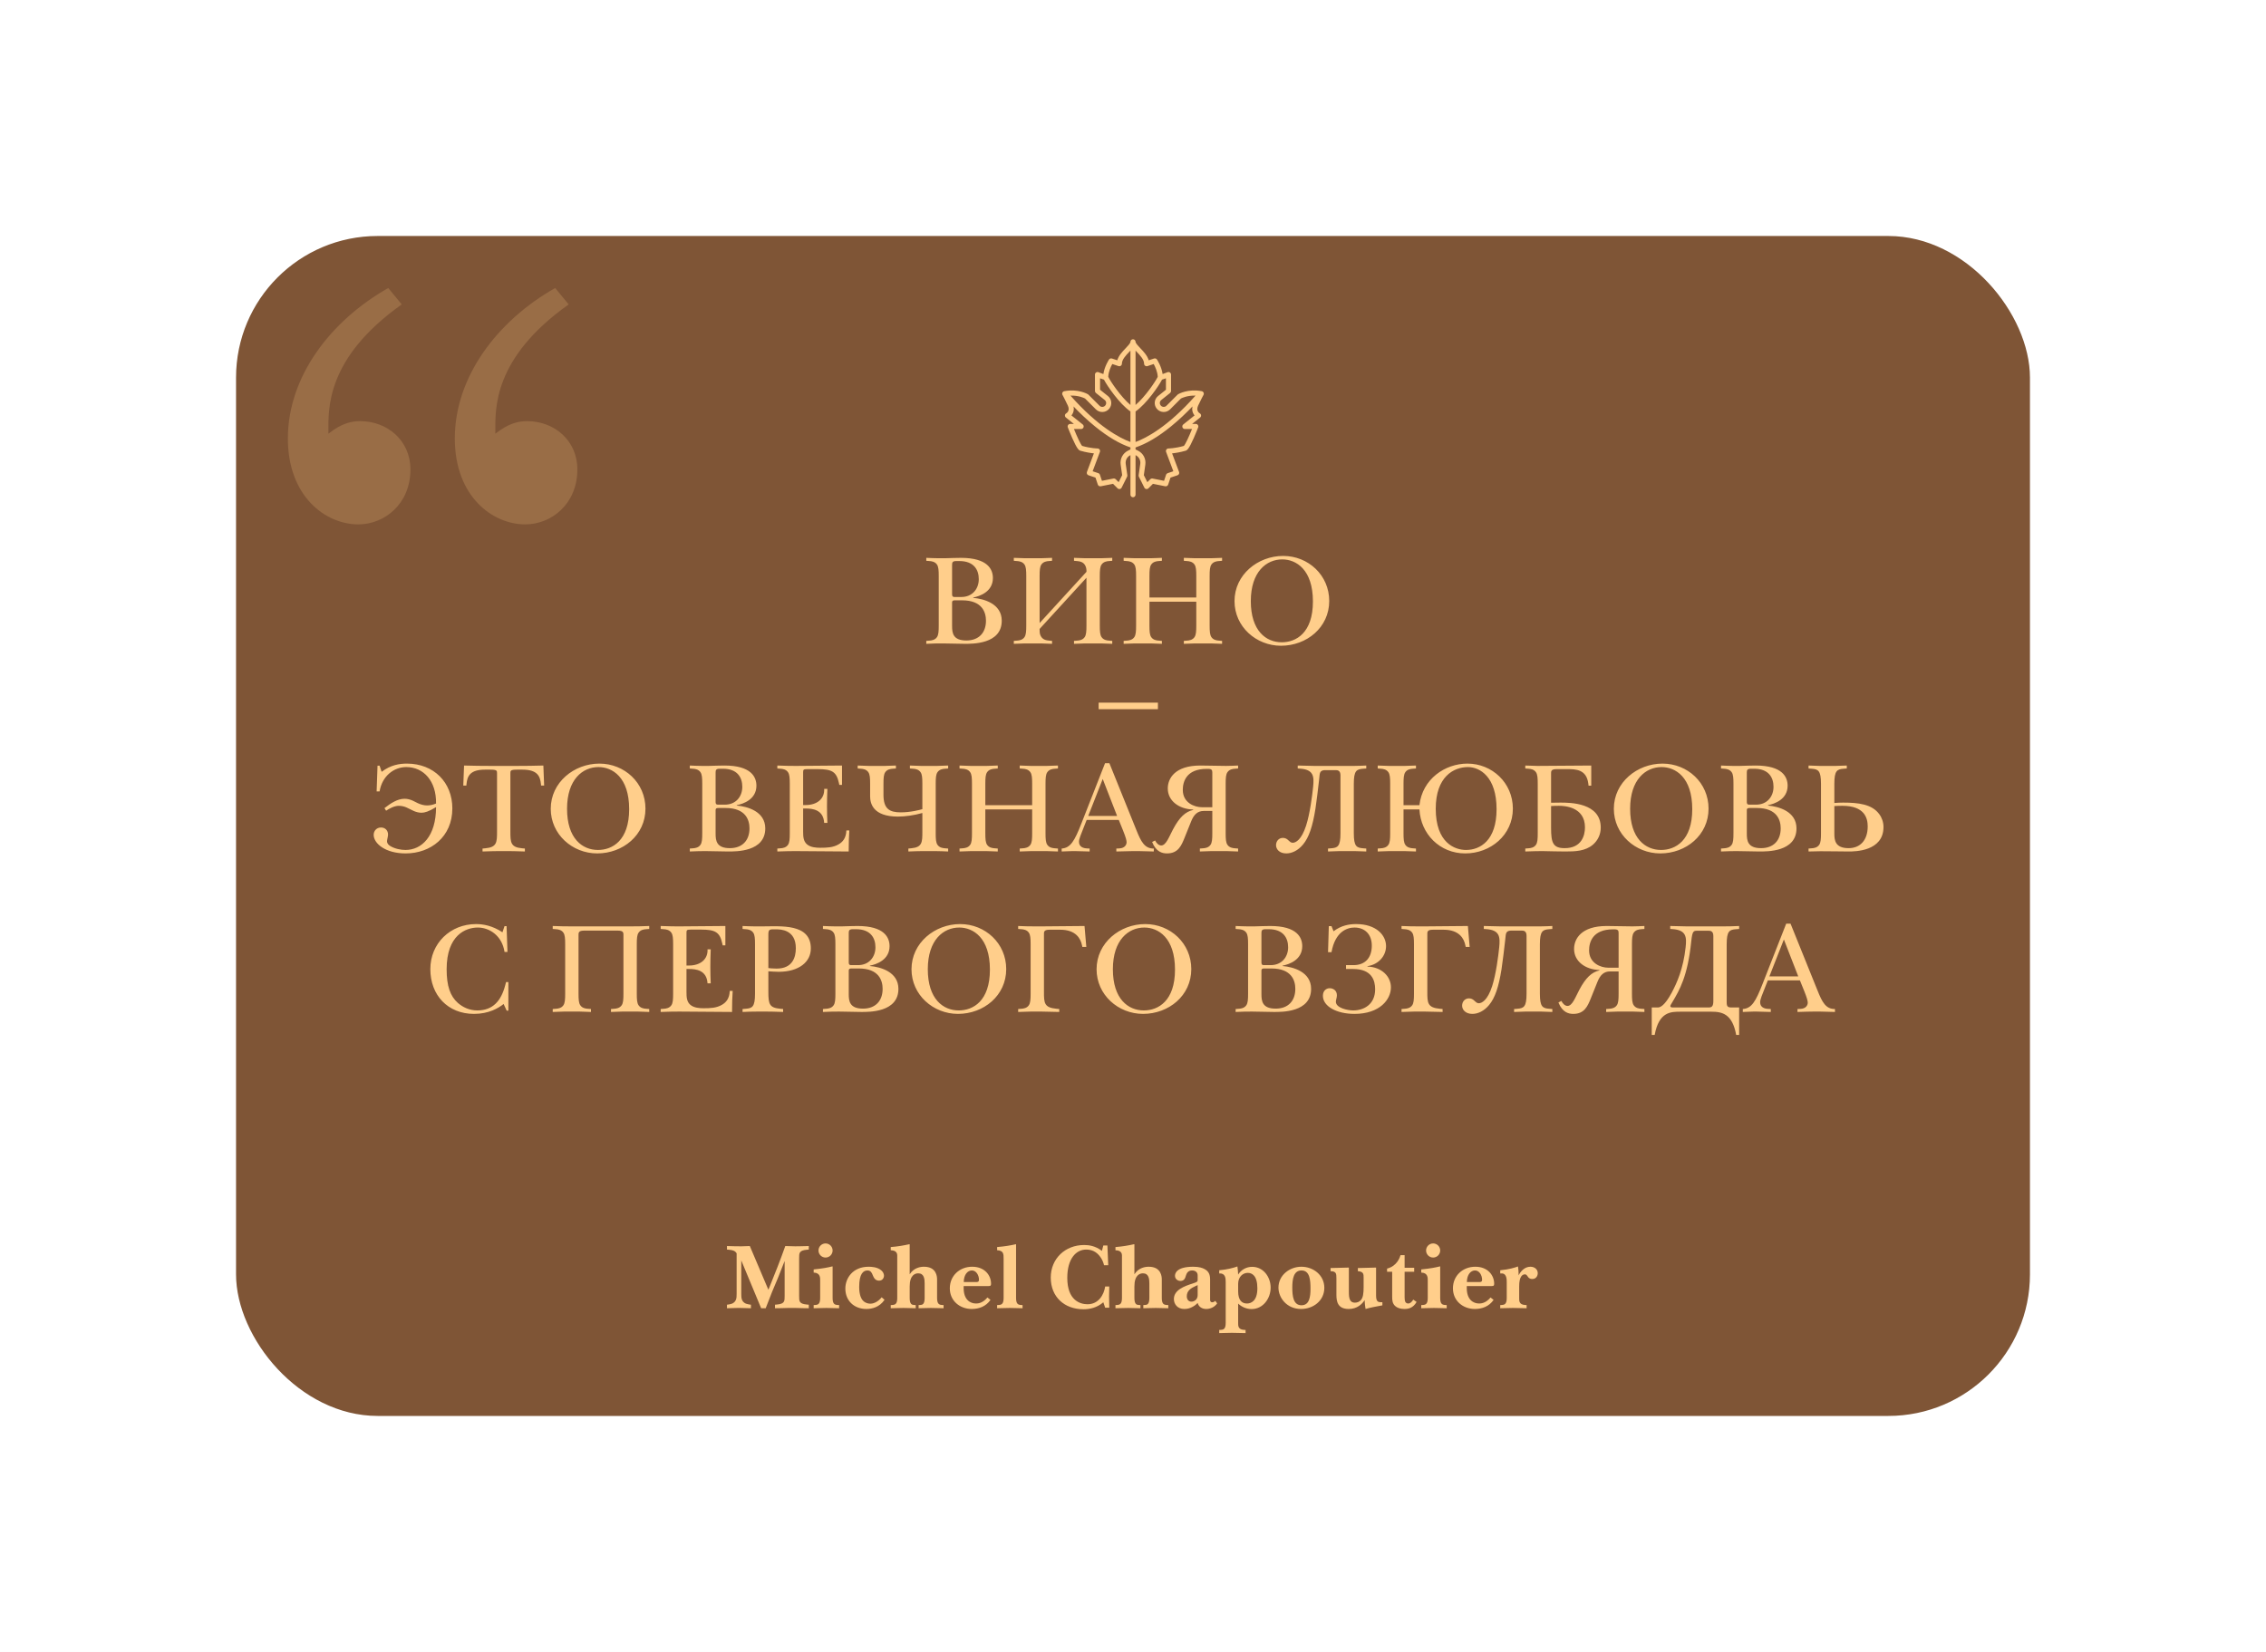 <svg width="480" height="350" viewBox="0 0 480 350" fill="none" xmlns="http://www.w3.org/2000/svg">
<rect x="0" y="0" width="480" height="350" fill="#333333" stroke="none"/>
<g clip-path="url(#clip0_56_8021)">
<rect width="480" height="350" fill="white"/>
<rect y="-57" width="480" height="500" fill="white"/>
<rect x="50" y="50" width="380" height="250" rx="30" fill="#7F5536"/>
<path d="M196.213 118.82V118.195C196.975 118.222 197.926 118.276 198.769 118.276C199.231 118.276 199.72 118.276 200.182 118.276C201.297 118.249 202.439 118.195 203.553 118.195C209.262 118.195 210.323 120.668 210.323 122.463C210.323 125.372 207.55 126.323 206.163 126.595V126.676C208.392 126.867 212.198 127.9 212.198 131.515C212.198 136.518 205.946 136.409 204.315 136.409C202.765 136.409 201.243 136.327 199.693 136.327C198.85 136.327 197.627 136.327 196.213 136.409V135.784L196.893 135.729C197.355 135.702 198.062 135.593 198.47 134.995C198.796 134.533 198.85 133.772 198.85 132.549V122.055C198.85 120.832 198.796 120.07 198.47 119.608C198.062 119.01 197.355 118.901 196.893 118.874L196.213 118.82ZM201.678 119.717V125.861C201.678 126.187 201.705 126.486 202.194 126.486H203.635C206 126.486 207.332 124.746 207.332 122.707C207.332 120.75 206.326 118.874 203.227 118.874H202.548C201.732 118.874 201.678 119.2 201.678 119.717ZM201.678 127.655V132.63C201.678 134.125 201.868 135.702 204.695 135.702C207.332 135.702 208.855 134.071 208.855 131.515C208.855 129.803 208.121 127.193 203.798 127.193H202.276C201.977 127.193 201.678 127.22 201.678 127.655ZM230.141 122.408L220.218 133.255V133.418C220.218 133.745 220.218 134.234 220.408 134.642C220.816 135.566 221.659 135.675 222.23 135.729L222.855 135.784V136.409C220.762 136.3 220.028 136.327 218.804 136.327C217.581 136.327 216.847 136.3 214.754 136.409V135.784L215.433 135.729C215.895 135.702 216.602 135.593 217.01 134.995C217.336 134.533 217.391 133.772 217.391 132.549V122.055C217.391 120.832 217.336 120.07 217.01 119.608C216.602 119.01 215.895 118.901 215.433 118.874L214.754 118.82V118.195C216.847 118.303 217.581 118.276 218.804 118.276C220.028 118.276 220.762 118.303 222.855 118.195V118.82L222.175 118.874C221.713 118.901 221.006 119.01 220.599 119.608C220.272 120.07 220.218 120.832 220.218 122.055V132.005L230.141 121.158C230.168 120.804 230.113 120.315 229.95 119.962C229.57 119.037 228.7 118.929 228.129 118.874L227.504 118.82V118.195C229.597 118.303 230.331 118.276 231.554 118.276C232.778 118.276 233.512 118.303 235.605 118.195V118.82L234.925 118.874C234.463 118.901 233.756 119.01 233.349 119.608C233.022 120.07 232.968 120.832 232.968 122.055V132.549C232.968 133.772 233.022 134.533 233.349 134.995C233.756 135.593 234.463 135.702 234.925 135.729L235.605 135.784V136.409C233.512 136.3 232.778 136.327 231.554 136.327C230.331 136.327 229.597 136.3 227.504 136.409V135.784L228.183 135.729C228.645 135.702 229.352 135.593 229.76 134.995C230.086 134.533 230.141 133.772 230.141 132.549V122.408ZM238.02 118.82V118.195C240.113 118.303 240.847 118.276 242.07 118.276C243.294 118.276 244.028 118.303 246.121 118.195V118.82L245.441 118.874C244.979 118.901 244.272 119.01 243.864 119.608C243.538 120.07 243.484 120.832 243.484 122.055V126.595H253.407V122.055C253.407 120.832 253.352 120.07 253.026 119.608C252.618 119.01 251.911 118.901 251.449 118.874L250.77 118.82V118.195C252.863 118.303 253.597 118.276 254.82 118.276C256.044 118.276 256.778 118.303 258.871 118.195V118.82L258.191 118.874C257.729 118.901 257.022 119.01 256.615 119.608C256.288 120.07 256.234 120.832 256.234 122.055V132.549C256.234 133.772 256.288 134.533 256.615 134.995C257.022 135.593 257.729 135.702 258.191 135.729L258.871 135.784V136.409C256.778 136.3 256.044 136.327 254.82 136.327C253.597 136.327 252.863 136.3 250.77 136.409V135.784L251.449 135.729C251.911 135.702 252.618 135.593 253.026 134.995C253.352 134.533 253.407 133.772 253.407 132.549V127.492H243.484V132.549C243.484 133.772 243.538 134.533 243.864 134.995C244.272 135.593 244.979 135.702 245.441 135.729L246.121 135.784V136.409C244.028 136.3 243.294 136.327 242.07 136.327C240.847 136.327 240.113 136.3 238.02 136.409V135.784L238.699 135.729C239.161 135.702 239.868 135.593 240.276 134.995C240.602 134.533 240.657 133.772 240.657 132.549V122.055C240.657 120.832 240.602 120.07 240.276 119.608C239.868 119.01 239.161 118.901 238.699 118.874L238.02 118.82ZM281.566 127.329C281.566 132.956 276.781 136.817 271.344 136.817C266.097 136.817 261.503 132.793 261.503 127.356C261.503 121.756 266.451 117.787 271.806 117.787C277.135 117.787 281.566 121.865 281.566 127.329ZM278.113 127.438C278.113 120.668 274.552 118.521 271.616 118.521C268.272 118.521 264.956 121.131 264.956 127.356C264.956 133.663 268.191 136.083 271.507 136.083C274.552 136.083 278.113 134.098 278.113 127.438ZM80.405 167.686H79.78L79.97 162.222H80.405L80.84 163.527C82.77 162.059 84.646 161.787 86.195 161.787C91.904 161.787 95.819 165.783 95.819 171.275C95.819 177.31 91.225 180.817 85.924 180.817C81.656 180.817 79.154 178.723 79.154 176.875C79.154 176.005 79.807 175.325 80.704 175.325C81.574 175.325 82.199 175.923 82.199 176.82C82.199 177.119 82.118 177.391 82.063 177.69C82.036 177.853 81.982 178.044 81.982 178.207C81.982 178.723 82.281 179.022 82.743 179.294C83.667 179.838 84.918 180.083 85.897 180.083C89.322 180.083 92.367 177.201 92.367 171.003C90.844 171.954 89.92 172.199 89.295 172.199C88.751 172.199 88.207 172.063 87.691 171.845C87.12 171.601 86.63 171.302 86.06 171.057C85.543 170.84 84.999 170.731 84.456 170.731C83.558 170.731 82.471 171.302 81.791 171.764L81.438 171.22C82.77 170.187 84.184 169.236 85.706 169.236C86.304 169.236 86.902 169.399 87.446 169.643C87.799 169.807 88.126 169.997 88.479 170.16C89.132 170.459 89.784 170.649 90.464 170.649C91.116 170.649 91.741 170.513 92.367 170.241C92.448 165.484 89.73 162.521 86.06 162.521C83.45 162.521 80.949 164.397 80.405 167.686ZM98.136 166.435L98.3 162.195C100.311 162.249 102.078 162.276 103.981 162.276H109.419C111.322 162.276 113.089 162.249 115.1 162.195L115.263 166.435H114.611L114.584 166.136C114.421 164.451 113.85 163.064 110.642 163.064H109.527C108.114 163.064 108.114 163.309 108.114 163.826V176.141C108.114 178.452 108.141 179.512 110.588 179.729L111.186 179.784V180.409C109.092 180.327 108.222 180.327 107.651 180.327H105.748C105.178 180.327 104.308 180.327 102.214 180.409V179.784L102.812 179.729C105.259 179.512 105.286 178.452 105.286 176.141V163.826C105.286 163.309 105.286 163.064 103.873 163.064H102.758C99.55 163.064 98.979 164.451 98.816 166.136L98.789 166.435H98.136ZM136.726 171.329C136.726 176.956 131.941 180.817 126.504 180.817C121.257 180.817 116.663 176.793 116.663 171.356C116.663 165.756 121.611 161.787 126.966 161.787C132.295 161.787 136.726 165.865 136.726 171.329ZM133.273 171.438C133.273 164.668 129.712 162.521 126.776 162.521C123.432 162.521 120.116 165.131 120.116 171.356C120.116 177.663 123.351 180.083 126.667 180.083C129.712 180.083 133.273 178.098 133.273 171.438ZM146.119 162.82V162.195C146.88 162.222 147.832 162.276 148.675 162.276C149.137 162.276 149.626 162.276 150.088 162.276C151.203 162.249 152.345 162.195 153.459 162.195C159.168 162.195 160.229 164.668 160.229 166.463C160.229 169.372 157.456 170.323 156.069 170.595V170.676C158.298 170.867 162.104 171.9 162.104 175.515C162.104 180.518 155.852 180.409 154.221 180.409C152.671 180.409 151.149 180.327 149.599 180.327C148.756 180.327 147.533 180.327 146.119 180.409V179.784L146.799 179.729C147.261 179.702 147.968 179.593 148.376 178.995C148.702 178.533 148.756 177.772 148.756 176.549V166.055C148.756 164.832 148.702 164.07 148.376 163.608C147.968 163.01 147.261 162.901 146.799 162.874L146.119 162.82ZM151.584 163.717V169.861C151.584 170.187 151.611 170.486 152.1 170.486H153.541C155.906 170.486 157.238 168.746 157.238 166.707C157.238 164.75 156.232 162.874 153.133 162.874H152.453C151.638 162.874 151.584 163.2 151.584 163.717ZM151.584 171.655V176.63C151.584 178.125 151.774 179.702 154.601 179.702C157.238 179.702 158.76 178.071 158.76 175.515C158.76 173.803 158.026 171.193 153.704 171.193H152.182C151.883 171.193 151.584 171.22 151.584 171.655ZM174.582 167.142H175.262C175.153 169.698 175.153 172.117 175.262 174.346H174.582C174.419 171.519 172.081 171.302 170.668 171.302H170.124V176.195C170.124 177.255 170.178 178.261 170.967 178.914C171.728 179.539 172.87 179.62 173.74 179.62C175.208 179.62 176.458 179.566 177.6 178.914C178.47 178.424 179.231 177.609 179.285 175.95H179.911C179.802 177.473 179.802 178.37 179.775 180.409L168.71 180.327C167.677 180.327 166.617 180.327 164.66 180.409V179.784L165.339 179.729C165.801 179.702 166.508 179.593 166.916 178.995C167.242 178.533 167.297 177.772 167.297 176.549V166.055C167.297 164.832 167.242 164.07 166.916 163.608C166.508 163.01 165.801 162.901 165.339 162.874L164.66 162.82V162.195C166.59 162.276 167.704 162.276 168.71 162.276L178.361 162.195V166.3H177.79L177.709 165.919C177.192 163.499 176.241 162.956 173.196 162.956H171.048C170.151 162.956 170.124 163.092 170.124 163.663V170.568H170.668C173.114 170.568 174.691 169.208 174.582 167.142ZM200.845 162.195V162.82L200.165 162.874C199.703 162.901 198.996 163.01 198.588 163.608C198.262 164.07 198.208 164.832 198.208 166.055V176.549C198.208 177.772 198.262 178.533 198.588 178.995C198.996 179.593 199.703 179.702 200.165 179.729L200.845 179.784V180.409C200.301 180.382 198.915 180.327 198.289 180.327H195.19C194.538 180.327 193.912 180.354 192.417 180.409V179.784L193.015 179.729C195.38 179.512 195.38 178.452 195.38 176.141V172.253C193.668 172.743 191.71 173.014 190.215 173.014C184.832 173.014 184.316 170.133 184.316 168.719V166.055C184.316 164.832 184.262 164.07 183.935 163.608C183.528 163.01 182.821 162.901 182.359 162.874L181.679 162.82V162.195C183.772 162.303 184.506 162.276 185.73 162.276C186.953 162.276 187.687 162.303 189.78 162.195V162.82L189.101 162.874C188.638 162.901 187.932 163.01 187.524 163.608C187.198 164.07 187.143 164.832 187.143 166.055V168.393C187.143 171.41 188.448 172.117 190.813 172.117C192.934 172.117 194.918 171.574 195.38 171.438V166.055C195.38 164.832 195.326 164.07 195 163.608C194.592 163.01 193.885 162.901 193.423 162.874L192.743 162.82V162.195C194.837 162.303 195.571 162.276 196.794 162.276C198.017 162.276 198.751 162.303 200.845 162.195ZM203.253 162.82V162.195C205.347 162.303 206.081 162.276 207.304 162.276C208.527 162.276 209.261 162.303 211.355 162.195V162.82L210.675 162.874C210.213 162.901 209.506 163.01 209.098 163.608C208.772 164.07 208.718 164.832 208.718 166.055V170.595H218.64V166.055C218.64 164.832 218.586 164.07 218.26 163.608C217.852 163.01 217.145 162.901 216.683 162.874L216.003 162.82V162.195C218.097 162.303 218.831 162.276 220.054 162.276C221.277 162.276 222.011 162.303 224.105 162.195V162.82L223.425 162.874C222.963 162.901 222.256 163.01 221.848 163.608C221.522 164.07 221.468 164.832 221.468 166.055V176.549C221.468 177.772 221.522 178.533 221.848 178.995C222.256 179.593 222.963 179.702 223.425 179.729L224.105 179.784V180.409C222.011 180.3 221.277 180.327 220.054 180.327C218.831 180.327 218.097 180.3 216.003 180.409V179.784L216.683 179.729C217.145 179.702 217.852 179.593 218.26 178.995C218.586 178.533 218.64 177.772 218.64 176.549V171.492H208.718V176.549C208.718 177.772 208.772 178.533 209.098 178.995C209.506 179.593 210.213 179.702 210.675 179.729L211.355 179.784V180.409C209.261 180.3 208.527 180.327 207.304 180.327C206.081 180.327 205.347 180.3 203.253 180.409V179.784L203.933 179.729C204.395 179.702 205.102 179.593 205.51 178.995C205.836 178.533 205.89 177.772 205.89 176.549V166.055C205.89 164.832 205.836 164.07 205.51 163.608C205.102 163.01 204.395 162.901 203.933 162.874L203.253 162.82ZM230.189 173.721L229.809 174.673C228.939 176.875 228.558 177.745 228.558 178.343C228.558 179.457 229.51 179.729 230.271 179.756L230.815 179.784V180.409C229.211 180.354 228.422 180.327 227.824 180.327H227.117C226.574 180.327 225.976 180.382 224.888 180.409V179.784C226.764 179.648 227.607 178.207 229.075 174.455L234.077 161.705H235.001L240.737 175.923C241.689 178.288 242.45 179.811 244.407 179.784V180.409C242.749 180.382 242.069 180.327 241.308 180.327H239.84C239.052 180.327 238.236 180.354 236.469 180.409V179.784L237.095 179.756C238.345 179.702 238.644 178.886 238.644 178.452C238.644 178.098 238.508 177.5 237.91 176.005L236.986 173.721H230.189ZM230.516 172.878H236.632L233.588 165.049L230.516 172.878ZM256.801 171.818H255.006C253.674 171.818 252.886 172.579 252.288 174.102L250.901 177.554C250.249 179.158 249.569 180.817 247.204 180.817C246.225 180.817 244.893 180.518 244.051 178.397L244.676 178.071C245.002 178.723 245.491 179.131 245.981 179.131C247.014 179.131 247.666 177.228 248.482 175.706C249.841 173.15 251.092 171.981 252.75 171.601V171.519C249.732 171.438 247.367 169.671 247.367 167.061C247.367 164.913 248.89 162.195 254.272 162.195C256.583 162.195 257.48 162.276 259.71 162.276C260.525 162.276 261.531 162.222 262.265 162.195V162.82L261.585 162.874C261.123 162.901 260.416 163.01 260.009 163.608C259.682 164.07 259.628 164.832 259.628 166.055V176.549C259.628 177.772 259.682 178.533 260.009 178.995C260.416 179.593 261.123 179.702 261.585 179.729L262.265 179.784V180.409C260.172 180.3 259.438 180.327 258.214 180.327C256.991 180.327 256.257 180.3 254.164 180.409V179.784L254.843 179.729C255.305 179.702 256.012 179.593 256.42 178.995C256.746 178.533 256.801 177.772 256.801 176.549V171.818ZM256.801 171.03V163.69C256.801 163.2 256.692 162.901 255.931 162.901H255.632C251.255 162.901 250.548 165.674 250.548 167.36C250.548 170.106 253.049 171.03 254.599 171.03H256.801ZM274.894 162.82V162.195C277.612 162.276 278.075 162.276 278.401 162.276H286.856C287.481 162.276 288.867 162.222 289.411 162.195V162.82L288.731 162.874C287.372 162.983 286.774 163.255 286.774 166.055V176.549C286.774 179.349 287.372 179.62 288.731 179.729L289.411 179.784V180.409C287.318 180.3 286.584 180.327 285.36 180.327C284.137 180.327 283.403 180.3 281.31 180.409V179.784L281.989 179.729C283.349 179.62 283.947 179.349 283.947 176.549V164.261C283.947 163.173 283.24 163.173 282.941 163.173H280.793C280.413 163.173 279.978 163.173 279.706 163.581C279.543 163.826 279.515 164.233 279.407 165.321C279.216 167.088 278.89 169.725 278.646 171.356C278.047 175.135 277.259 177.446 276.009 178.941C274.948 180.219 273.643 180.817 272.474 180.817C271.006 180.817 270.3 179.92 270.3 179.077C270.3 178.207 270.898 177.527 271.74 177.527C272.637 177.527 272.964 178.18 273.372 178.424C273.507 178.506 273.671 178.56 273.834 178.56C274.459 178.56 275.682 177.962 276.661 174.945C277.477 172.416 277.966 168.583 278.156 166.707C278.374 164.505 278.292 163.037 275.329 162.847L274.894 162.82ZM297.304 170.595H300.675C301.301 165.049 306.085 161.787 310.843 161.787C316.062 161.787 320.466 165.865 320.466 171.329C320.466 176.956 315.709 180.817 310.381 180.817C304.971 180.817 300.947 176.684 300.675 171.492H297.304V176.549C297.304 177.772 297.359 178.533 297.685 178.995C298.093 179.593 298.8 179.702 299.262 179.729L299.941 179.784V180.409C297.848 180.3 297.114 180.327 295.891 180.327C294.667 180.327 293.933 180.3 291.84 180.409V179.784L292.52 179.729C292.982 179.702 293.689 179.593 294.096 178.995C294.423 178.533 294.477 177.772 294.477 176.549V166.055C294.477 164.832 294.423 164.07 294.096 163.608C293.689 163.01 292.982 162.901 292.52 162.874L291.84 162.82V162.195C293.933 162.303 294.667 162.276 295.891 162.276C297.114 162.276 297.848 162.303 299.941 162.195V162.82L299.262 162.874C298.8 162.901 298.093 163.01 297.685 163.608C297.359 164.07 297.304 164.832 297.304 166.055V170.595ZM317.014 171.438C317.014 164.587 313.48 162.521 310.951 162.521C307.934 162.521 304.128 164.56 304.128 171.356C304.128 178.56 308.151 180.083 310.544 180.083C313.534 180.083 317.014 178.098 317.014 171.438ZM337.07 162.195V166.463H336.5L336.445 166.028C336.065 162.983 333.781 162.956 331.905 162.956H329.757C328.48 162.956 328.561 163.445 328.561 164.043V170.078C329.214 170.051 329.893 170.051 330.546 170.051C332.558 170.051 339.082 170.051 339.082 175.352C339.082 176.793 338.457 178.071 337.451 178.941C335.82 180.354 333.618 180.409 331.606 180.409C330.002 180.409 328.425 180.354 326.849 180.327C326.006 180.327 324.918 180.327 323.097 180.409V179.784L323.777 179.729C324.239 179.702 324.946 179.593 325.353 178.995C325.68 178.533 325.734 177.772 325.734 176.549V166.055C325.734 164.832 325.68 164.07 325.353 163.608C324.946 163.01 324.239 162.901 323.777 162.874L323.097 162.82V162.195C323.586 162.222 325.054 162.276 325.652 162.276L337.07 162.195ZM328.561 170.785V175.407C328.561 178.587 328.969 179.702 331.443 179.702C335.031 179.702 335.738 177.011 335.738 175.298C335.738 170.921 331.334 170.731 330.274 170.731C329.703 170.731 329.132 170.731 328.561 170.785ZM361.918 171.329C361.918 176.956 357.133 180.817 351.696 180.817C346.449 180.817 341.855 176.793 341.855 171.356C341.855 165.756 346.803 161.787 352.158 161.787C357.487 161.787 361.918 165.865 361.918 171.329ZM358.465 171.438C358.465 164.668 354.904 162.521 351.968 162.521C348.624 162.521 345.307 165.131 345.307 171.356C345.307 177.663 348.542 180.083 351.859 180.083C354.904 180.083 358.465 178.098 358.465 171.438ZM364.558 162.82V162.195C365.319 162.222 366.271 162.276 367.114 162.276C367.576 162.276 368.065 162.276 368.527 162.276C369.642 162.249 370.784 162.195 371.898 162.195C377.607 162.195 378.667 164.668 378.667 166.463C378.667 169.372 375.895 170.323 374.508 170.595V170.676C376.737 170.867 380.543 171.9 380.543 175.515C380.543 180.518 374.291 180.409 372.659 180.409C371.11 180.409 369.587 180.327 368.038 180.327C367.195 180.327 365.972 180.327 364.558 180.409V179.784L365.238 179.729C365.7 179.702 366.407 179.593 366.815 178.995C367.141 178.533 367.195 177.772 367.195 176.549V166.055C367.195 164.832 367.141 164.07 366.815 163.608C366.407 163.01 365.7 162.901 365.238 162.874L364.558 162.82ZM370.022 163.717V169.861C370.022 170.187 370.05 170.486 370.539 170.486H371.98C374.345 170.486 375.677 168.746 375.677 166.707C375.677 164.75 374.671 162.874 371.572 162.874H370.892C370.077 162.874 370.022 163.2 370.022 163.717ZM370.022 171.655V176.63C370.022 178.125 370.213 179.702 373.04 179.702C375.677 179.702 377.199 178.071 377.199 175.515C377.199 173.803 376.465 171.193 372.143 171.193H370.621C370.322 171.193 370.022 171.22 370.022 171.655ZM383.098 162.82V162.195C385.192 162.303 385.926 162.276 387.149 162.276C388.372 162.276 389.106 162.303 391.2 162.195V162.82L390.52 162.874C389.161 162.983 388.563 163.255 388.563 166.055V170.133C389.188 170.078 389.786 170.051 390.411 170.051C393.646 170.051 396.528 170.377 398.078 172.498C398.649 173.259 398.975 174.238 398.975 175.216C398.975 180.382 392.912 180.409 391.608 180.409C389.596 180.409 388.78 180.354 385.654 180.354C384.811 180.354 383.86 180.409 383.098 180.409V179.784L383.778 179.729C384.24 179.702 384.947 179.593 385.355 178.995C385.681 178.533 385.735 177.772 385.735 176.549V166.055C385.735 163.255 385.137 162.983 383.778 162.874L383.098 162.82ZM388.563 170.785V176.63C388.563 178.044 388.753 179.702 391.58 179.702C394 179.702 395.631 178.071 395.631 175.08C395.631 173.286 394.924 170.731 390.275 170.731C389.705 170.731 389.134 170.731 388.563 170.785ZM107.496 201.686H106.871C106.354 198.233 103.663 196.521 101.216 196.521C98.688 196.521 94.61 198.098 94.61 205.356C94.61 208.917 95.371 211.065 97.002 212.506C98.008 213.376 99.395 214.083 101.107 214.083C104.397 214.083 106.164 212.071 107.034 208.7L107.197 208.075H107.686V214.137H107.333L106.68 212.723C105.539 213.62 103.527 214.817 100.401 214.817C94.882 214.817 91.157 210.875 91.157 205.329C91.157 199.892 95.371 195.787 100.836 195.787C102.276 195.787 104.261 196.086 106.436 197.527L106.871 196.222H107.306L107.496 201.686ZM132.062 210.549V198.261C132.062 197.663 132.144 197.173 130.866 197.173H123.743C122.465 197.173 122.547 197.663 122.547 198.261V210.549C122.547 211.772 122.601 212.533 122.928 212.995C123.335 213.593 124.042 213.702 124.504 213.729L125.184 213.784V214.409C123.091 214.3 122.357 214.327 121.133 214.327C119.91 214.327 119.176 214.3 117.083 214.409V213.784L117.762 213.729C118.225 213.702 118.931 213.593 119.339 212.995C119.665 212.533 119.72 211.772 119.72 210.549V200.055C119.72 198.832 119.665 198.07 119.339 197.608C118.931 197.01 118.225 196.901 117.762 196.874L117.083 196.82V196.195C118.904 196.276 119.747 196.276 122.194 196.276H132.415C134.862 196.276 135.705 196.276 137.526 196.195V196.82L136.847 196.874C136.384 196.901 135.678 197.01 135.27 197.608C134.944 198.07 134.889 198.832 134.889 200.055V210.549C134.889 211.772 134.944 212.533 135.27 212.995C135.678 213.593 136.384 213.702 136.847 213.729L137.526 213.784V214.409C135.433 214.3 134.699 214.327 133.476 214.327C132.252 214.327 131.518 214.3 129.425 214.409V213.784L130.105 213.729C130.567 213.702 131.274 213.593 131.681 212.995C132.008 212.533 132.062 211.772 132.062 210.549ZM149.873 201.142H150.553C150.444 203.698 150.444 206.117 150.553 208.346H149.873C149.71 205.519 147.372 205.302 145.958 205.302H145.415V210.195C145.415 211.255 145.469 212.261 146.257 212.914C147.019 213.539 148.16 213.62 149.03 213.62C150.498 213.62 151.749 213.566 152.891 212.914C153.761 212.424 154.522 211.609 154.576 209.95H155.202C155.093 211.473 155.093 212.37 155.066 214.409L144.001 214.327C142.968 214.327 141.908 214.327 139.95 214.409V213.784L140.63 213.729C141.092 213.702 141.799 213.593 142.207 212.995C142.533 212.533 142.587 211.772 142.587 210.549V200.055C142.587 198.832 142.533 198.07 142.207 197.608C141.799 197.01 141.092 196.901 140.63 196.874L139.95 196.82V196.195C141.881 196.276 142.995 196.276 144.001 196.276L153.652 196.195V200.3H153.081L153 199.919C152.483 197.499 151.531 196.956 148.487 196.956H146.339C145.442 196.956 145.415 197.092 145.415 197.663V204.568H145.958C148.405 204.568 149.982 203.208 149.873 201.142ZM162.76 205.791V210.141C162.76 212.805 163.005 213.512 165.289 213.729L165.887 213.784V214.409C163.793 214.327 162.869 214.327 162.298 214.327H160.395C159.417 214.327 158.275 214.354 157.296 214.409V213.784L157.976 213.729C159.335 213.62 159.933 213.349 159.933 210.549V200.055C159.933 198.832 159.879 198.07 159.552 197.608C159.145 197.01 158.438 196.901 157.976 196.874L157.296 196.82V196.195C157.84 196.222 159.226 196.276 159.852 196.276H161.455C165.343 196.276 171.759 195.596 171.759 200.952C171.759 203.834 169.203 205.9 164.935 205.9C164.201 205.9 163.223 205.818 162.76 205.791ZM162.76 197.962V205.111C162.951 205.139 163.766 205.22 164.5 205.22C167.898 205.22 168.578 202.801 168.578 200.898C168.578 196.956 165.343 196.901 164.419 196.901C163.114 196.901 162.76 196.793 162.76 197.962ZM174.323 196.82V196.195C175.084 196.222 176.036 196.276 176.879 196.276C177.341 196.276 177.83 196.276 178.292 196.276C179.407 196.249 180.549 196.195 181.663 196.195C187.372 196.195 188.432 198.668 188.432 200.463C188.432 203.372 185.66 204.323 184.273 204.595V204.676C186.502 204.867 190.308 205.9 190.308 209.515C190.308 214.518 184.056 214.409 182.424 214.409C180.875 214.409 179.352 214.327 177.803 214.327C176.96 214.327 175.737 214.327 174.323 214.409V213.784L175.003 213.729C175.465 213.702 176.172 213.593 176.58 212.995C176.906 212.533 176.96 211.772 176.96 210.549V200.055C176.96 198.832 176.906 198.07 176.58 197.608C176.172 197.01 175.465 196.901 175.003 196.874L174.323 196.82ZM179.787 197.717V203.861C179.787 204.187 179.815 204.486 180.304 204.486H181.745C184.11 204.486 185.442 202.746 185.442 200.707C185.442 198.75 184.436 196.874 181.337 196.874H180.657C179.842 196.874 179.787 197.2 179.787 197.717ZM179.787 205.655V210.63C179.787 212.125 179.978 213.702 182.805 213.702C185.442 213.702 186.964 212.071 186.964 209.515C186.964 207.803 186.23 205.193 181.908 205.193H180.386C180.086 205.193 179.787 205.22 179.787 205.655ZM213.144 205.329C213.144 210.956 208.359 214.817 202.922 214.817C197.675 214.817 193.081 210.793 193.081 205.356C193.081 199.756 198.029 195.787 203.384 195.787C208.713 195.787 213.144 199.865 213.144 205.329ZM209.691 205.438C209.691 198.668 206.13 196.521 203.194 196.521C199.85 196.521 196.534 199.131 196.534 205.356C196.534 211.663 199.769 214.083 203.085 214.083C206.13 214.083 209.691 212.098 209.691 205.438ZM221.14 198.07V210.141C221.14 212.479 221.167 213.485 223.777 213.729L224.375 213.784V214.409C223.287 214.382 222.064 214.354 220.678 214.327C219.074 214.3 217.633 214.327 215.676 214.409V213.784L216.355 213.729C216.817 213.702 217.524 213.593 217.932 212.995C218.258 212.533 218.313 211.772 218.313 210.549V200.055C218.313 198.832 218.258 198.07 217.932 197.608C217.524 197.01 216.817 196.901 216.355 196.874L215.676 196.82V196.195C216.899 196.249 217.932 196.276 219.264 196.276H220.678L229.73 196.195L230.111 200.626H229.268L229.187 200.245C228.915 198.913 227.936 196.983 224.592 196.983H222.336C221.058 196.983 221.14 197.472 221.14 198.07ZM252.348 205.329C252.348 210.956 247.564 214.817 242.127 214.817C236.88 214.817 232.285 210.793 232.285 205.356C232.285 199.756 237.233 195.787 242.589 195.787C247.917 195.787 252.348 199.865 252.348 205.329ZM248.896 205.438C248.896 198.668 245.335 196.521 242.398 196.521C239.055 196.521 235.738 199.131 235.738 205.356C235.738 211.663 238.973 214.083 242.29 214.083C245.335 214.083 248.896 212.098 248.896 205.438ZM261.742 196.82V196.195C262.503 196.222 263.454 196.276 264.297 196.276C264.759 196.276 265.249 196.276 265.711 196.276C266.825 196.249 267.967 196.195 269.082 196.195C274.791 196.195 275.851 198.668 275.851 200.463C275.851 203.372 273.078 204.323 271.692 204.595V204.676C273.921 204.867 277.727 205.9 277.727 209.515C277.727 214.518 271.474 214.409 269.843 214.409C268.293 214.409 266.771 214.327 265.221 214.327C264.379 214.327 263.155 214.327 261.742 214.409V213.784L262.421 213.729C262.883 213.702 263.59 213.593 263.998 212.995C264.324 212.533 264.379 211.772 264.379 210.549V200.055C264.379 198.832 264.324 198.07 263.998 197.608C263.59 197.01 262.883 196.901 262.421 196.874L261.742 196.82ZM267.206 197.717V203.861C267.206 204.187 267.233 204.486 267.722 204.486H269.163C271.528 204.486 272.861 202.746 272.861 200.707C272.861 198.75 271.855 196.874 268.755 196.874H268.076C267.26 196.874 267.206 197.2 267.206 197.717ZM267.206 205.655V210.63C267.206 212.125 267.396 213.702 270.224 213.702C272.861 213.702 274.383 212.071 274.383 209.515C274.383 207.803 273.649 205.193 269.326 205.193H267.804C267.505 205.193 267.206 205.22 267.206 205.655ZM285.121 205.302V204.486H286.725C289.063 204.486 290.585 203.045 290.585 200.354C290.585 197.907 289.063 196.521 286.915 196.521C285.393 196.521 282.837 197.336 282.049 201.74H281.315L281.478 196.222H282.049L282.484 197.309C284.088 196.086 285.773 195.787 287.269 195.787C291.51 195.787 293.603 198.125 293.603 200.463C293.603 202.502 292.053 204.35 289.661 204.704V204.785C292.706 204.894 294.636 206.906 294.636 209.189C294.636 211.745 292.298 214.817 286.915 214.817C283.109 214.817 280.228 213.213 280.228 210.983C280.228 209.896 280.934 209.38 281.668 209.38C282.402 209.38 283.191 209.842 283.191 210.875C283.191 211.119 283.136 211.364 283.082 211.609C283.028 211.826 282.973 212.017 282.973 212.234C282.973 213.593 285.529 214.083 286.643 214.083C288.845 214.083 291.292 212.859 291.292 209.597C291.292 207.748 290.612 205.302 286.616 205.302H285.121ZM302.346 198.07V210.141C302.346 212.479 302.373 213.485 304.983 213.729L305.581 213.784V214.409C304.494 214.382 303.27 214.354 301.884 214.327C300.28 214.3 298.839 214.327 296.882 214.409V213.784L297.561 213.729C298.023 213.702 298.73 213.593 299.138 212.995C299.464 212.533 299.519 211.772 299.519 210.549V200.055C299.519 198.832 299.464 198.07 299.138 197.608C298.73 197.01 298.023 196.901 297.561 196.874L296.882 196.82V196.195C298.105 196.249 299.138 196.276 300.47 196.276H301.884L310.937 196.195L311.317 200.626H310.474L310.393 200.245C310.121 198.913 309.142 196.983 305.799 196.983H303.542C302.264 196.983 302.346 197.472 302.346 198.07ZM314.311 196.82V196.195C317.029 196.276 317.492 196.276 317.818 196.276H326.272C326.898 196.276 328.284 196.222 328.828 196.195V196.82L328.148 196.874C326.789 196.983 326.191 197.255 326.191 200.055V210.549C326.191 213.349 326.789 213.62 328.148 213.729L328.828 213.784V214.409C326.735 214.3 326.001 214.327 324.777 214.327C323.554 214.327 322.82 214.3 320.727 214.409V213.784L321.406 213.729C322.766 213.62 323.364 213.349 323.364 210.549V198.261C323.364 197.173 322.657 197.173 322.358 197.173H320.21C319.829 197.173 319.395 197.173 319.123 197.581C318.96 197.826 318.932 198.233 318.824 199.321C318.633 201.088 318.307 203.725 318.062 205.356C317.464 209.135 316.676 211.446 315.425 212.941C314.365 214.219 313.06 214.817 311.891 214.817C310.423 214.817 309.716 213.92 309.716 213.077C309.716 212.207 310.315 211.527 311.157 211.527C312.054 211.527 312.381 212.18 312.788 212.424C312.924 212.506 313.087 212.56 313.251 212.56C313.876 212.56 315.099 211.962 316.078 208.945C316.893 206.416 317.383 202.583 317.573 200.707C317.791 198.505 317.709 197.037 314.746 196.847L314.311 196.82ZM342.865 205.818H341.071C339.739 205.818 338.95 206.579 338.352 208.102L336.966 211.554C336.313 213.158 335.634 214.817 333.269 214.817C332.29 214.817 330.958 214.518 330.115 212.397L330.74 212.071C331.067 212.723 331.556 213.131 332.045 213.131C333.078 213.131 333.731 211.228 334.546 209.706C335.906 207.15 337.156 205.981 338.815 205.601V205.519C335.797 205.438 333.432 203.671 333.432 201.061C333.432 198.913 334.954 196.195 340.337 196.195C342.648 196.195 343.545 196.276 345.774 196.276C346.59 196.276 347.595 196.222 348.329 196.195V196.82L347.65 196.874C347.188 196.901 346.481 197.01 346.073 197.608C345.747 198.07 345.692 198.832 345.692 200.055V210.549C345.692 211.772 345.747 212.533 346.073 212.995C346.481 213.593 347.188 213.702 347.65 213.729L348.329 213.784V214.409C346.236 214.3 345.502 214.327 344.279 214.327C343.055 214.327 342.321 214.3 340.228 214.409V213.784L340.908 213.729C341.37 213.702 342.077 213.593 342.485 212.995C342.811 212.533 342.865 211.772 342.865 210.549V205.818ZM342.865 205.03V197.69C342.865 197.2 342.756 196.901 341.995 196.901H341.696C337.319 196.901 336.612 199.674 336.612 201.36C336.612 204.106 339.114 205.03 340.663 205.03H342.865ZM368.396 219.275H367.771C366.956 214.789 364.781 214.354 362.524 214.354H356C354.015 214.354 351.405 214.3 350.508 219.275H349.883V213.457H351.188C351.65 213.457 352.602 213.131 354.124 210.304C355.239 208.211 356.571 205.22 357.06 200.707C357.305 198.505 357.196 197.037 354.233 196.847L353.798 196.82V196.195C356.516 196.276 356.978 196.276 357.305 196.276H365.053C366.113 196.276 367.2 196.249 368.396 196.195V196.82L367.717 196.874C366.357 196.983 365.759 197.255 365.759 200.055V212.37C365.759 213.267 366.004 213.457 366.792 213.457H368.396V219.275ZM362.932 212.098V198.288C362.932 197.2 362.225 197.2 361.926 197.2H359.697C358.746 197.2 358.501 197.119 358.256 199.43C357.495 206.878 355.755 209.787 354.287 212.261C353.961 212.805 353.825 212.995 353.825 213.186C353.825 213.43 354.124 213.457 354.45 213.457H361.899C362.524 213.457 362.932 213.321 362.932 212.098ZM374.477 207.721L374.096 208.673C373.226 210.875 372.846 211.745 372.846 212.343C372.846 213.457 373.797 213.729 374.558 213.756L375.102 213.784V214.409C373.498 214.354 372.71 214.327 372.111 214.327H371.405C370.861 214.327 370.263 214.382 369.175 214.409V213.784C371.051 213.648 371.894 212.207 373.362 208.455L378.364 195.705H379.288L385.025 209.923C385.976 212.288 386.737 213.811 388.695 213.784V214.409C387.036 214.382 386.357 214.327 385.596 214.327H384.127C383.339 214.327 382.524 214.354 380.756 214.409V213.784L381.382 213.756C382.632 213.702 382.931 212.886 382.931 212.452C382.931 212.098 382.795 211.5 382.197 210.005L381.273 207.721H374.477ZM374.803 206.878H380.92L377.875 199.049L374.803 206.878Z" fill="#FFCE8B"/>
<path d="M254.933 83.675C255.016 83.523 255.022 83.341 254.948 83.184C254.875 83.027 254.73 82.915 254.56 82.882C251.646 82.319 249.639 83.476 249.556 83.526C249.516 83.549 249.48 83.577 249.448 83.609L247.089 85.968C246.919 86.139 246.693 86.223 246.451 86.206C246.209 86.189 245.998 86.073 245.852 85.88C245.584 85.524 245.648 85.026 245.997 84.747L247.857 83.259C247.985 83.156 248.06 83 248.06 82.836V79.366C248.06 79.187 247.971 79.019 247.824 78.918C247.677 78.817 247.488 78.795 247.321 78.86C246.975 78.995 246.584 79.141 246.274 79.249C246.045 77.641 245.122 76.24 245.078 76.173C244.942 75.969 244.687 75.882 244.455 75.96L243.331 76.335C243.048 75.345 242.239 74.496 241.564 73.788C241.109 73.31 240.542 72.715 240.542 72.427C240.542 72.128 240.3 71.885 240 71.885C239.701 71.885 239.458 72.128 239.458 72.427C239.458 72.715 238.891 73.31 238.436 73.788C237.761 74.496 236.952 75.345 236.67 76.335L235.545 75.96C235.313 75.883 235.058 75.97 234.923 76.174C234.878 76.241 233.955 77.642 233.726 79.25C233.417 79.142 233.025 78.996 232.679 78.861C232.512 78.796 232.324 78.818 232.177 78.919C232.029 79.02 231.941 79.188 231.941 79.367V82.837C231.941 83.002 232.016 83.157 232.145 83.26L234.005 84.748C234.353 85.026 234.416 85.524 234.149 85.881C234.004 86.074 233.792 86.19 233.551 86.207C233.31 86.224 233.084 86.139 232.913 85.969L230.554 83.61C230.522 83.577 230.485 83.549 230.446 83.526C230.362 83.477 228.356 82.32 225.441 82.882C225.271 82.915 225.127 83.027 225.053 83.184C224.979 83.341 224.985 83.523 225.068 83.675C225.074 83.686 225.684 84.803 226.207 85.952C226.688 87.012 225.997 87.486 225.859 87.567C225.701 87.654 225.597 87.815 225.582 87.995C225.567 88.175 225.643 88.351 225.784 88.464L227.469 89.812H226.701C226.522 89.812 226.355 89.9 226.254 90.047C226.153 90.193 226.13 90.381 226.194 90.548C226.198 90.56 226.631 91.687 227.132 92.821C228.154 95.132 228.535 95.408 228.864 95.502C230.069 95.846 231.074 95.992 231.718 96.055L230.24 99.995C230.188 100.133 230.195 100.286 230.258 100.419C230.321 100.552 230.436 100.653 230.576 100.7L232.054 101.192L232.546 102.67C232.633 102.93 232.899 103.084 233.167 103.03L235.774 102.509L236.725 103.46C236.828 103.563 236.966 103.619 237.108 103.619C237.137 103.619 237.166 103.617 237.195 103.612C237.367 103.584 237.515 103.475 237.593 103.319L238.749 101.006C238.798 100.907 238.816 100.796 238.801 100.688L238.459 98.29C238.351 97.534 238.737 96.797 239.42 96.456L239.457 96.437V104.812C239.457 105.112 239.7 105.355 239.999 105.355C240.299 105.355 240.541 105.112 240.541 104.812V96.437L240.579 96.456C241.262 96.797 241.648 97.534 241.54 98.29L241.197 100.687C241.181 100.796 241.2 100.908 241.249 101.006L242.406 103.319C242.483 103.475 242.632 103.584 242.803 103.612C242.832 103.616 242.862 103.619 242.89 103.619C243.033 103.619 243.171 103.562 243.274 103.46L244.225 102.509L246.832 103.03C247.1 103.084 247.366 102.929 247.452 102.67L247.945 101.192L249.423 100.699C249.563 100.653 249.677 100.552 249.74 100.419C249.803 100.286 249.81 100.133 249.759 99.995L248.281 96.055C248.925 95.992 249.93 95.846 251.135 95.502C251.465 95.407 251.845 95.132 252.867 92.821C253.369 91.686 253.802 90.558 253.805 90.548C253.869 90.381 253.847 90.194 253.745 90.047C253.643 89.9 253.476 89.812 253.299 89.812H252.531L254.216 88.464C254.357 88.351 254.435 88.177 254.42 87.997C254.404 87.817 254.304 87.658 254.146 87.57C254.002 87.486 253.311 87.011 253.792 85.952C254.315 84.804 254.927 83.685 254.933 83.675ZM246.976 80.15V82.576L245.319 83.901C244.51 84.548 244.364 85.703 244.985 86.531C245.316 86.973 245.823 87.249 246.374 87.288C246.926 87.328 247.465 87.126 247.856 86.735L250.159 84.432C250.417 84.299 251.578 83.759 253.242 83.819C247.399 90.427 242.795 92.81 240.542 93.646V87.174C242.906 85.527 245.471 81.745 246.151 80.433C246.331 80.382 246.559 80.301 246.868 80.189C246.903 80.176 246.939 80.163 246.976 80.15ZM240.778 74.535C241.514 75.307 242.348 76.183 242.348 77.053C242.348 77.227 242.432 77.391 242.574 77.493C242.715 77.595 242.896 77.623 243.062 77.568L244.382 77.128C244.683 77.671 245.204 78.762 245.236 79.841C244.823 80.727 242.62 84.038 240.54 85.805V74.286C240.619 74.368 240.698 74.451 240.778 74.535ZM235.615 77.127L236.936 77.567C237.102 77.622 237.283 77.594 237.425 77.492C237.566 77.39 237.65 77.226 237.65 77.052C237.65 76.183 238.484 75.307 239.22 74.534C239.301 74.45 239.38 74.367 239.457 74.284V85.803C237.377 84.036 235.174 80.725 234.761 79.839C234.794 78.761 235.315 77.669 235.615 77.127ZM229.84 84.432L232.143 86.735C232.534 87.126 233.074 87.327 233.625 87.288C234.176 87.249 234.682 86.973 235.014 86.531C235.635 85.702 235.489 84.547 234.68 83.901L233.023 82.576V80.15C233.059 80.163 233.094 80.176 233.13 80.19C233.439 80.302 233.667 80.383 233.847 80.434C234.528 81.747 237.092 85.528 239.456 87.175V93.647C237.203 92.811 232.6 90.428 226.756 83.82C228.424 83.759 229.586 84.301 229.84 84.432ZM238.935 95.485C237.834 96.035 237.211 97.224 237.386 98.442L237.704 100.672L236.959 102.161L236.334 101.536C236.206 101.408 236.022 101.352 235.844 101.388L233.422 101.872L232.995 100.592C232.941 100.43 232.814 100.303 232.652 100.248L231.451 99.848L232.988 95.748C233.051 95.582 233.027 95.395 232.926 95.25C232.825 95.104 232.659 95.017 232.481 95.016C232.467 95.016 231.108 95.006 229.227 94.478C228.905 94.156 228.144 92.513 227.493 90.896H229.011C229.241 90.896 229.447 90.75 229.523 90.533C229.599 90.316 229.53 90.074 229.35 89.93L226.959 88.017C227.021 87.942 227.083 87.858 227.141 87.765C227.366 87.402 227.562 86.846 227.4 86.115C228.684 87.459 230.235 88.952 231.964 90.359C234.645 92.54 237.163 94.031 239.457 94.797V95.223L238.935 95.485ZM250.648 89.931C250.468 90.075 250.399 90.317 250.475 90.534C250.551 90.752 250.756 90.897 250.987 90.897H252.505C251.855 92.514 251.093 94.157 250.772 94.479C248.89 95.007 247.531 95.017 247.518 95.017C247.34 95.017 247.173 95.104 247.072 95.25C246.971 95.396 246.948 95.583 247.01 95.749L248.547 99.849L247.346 100.249C247.184 100.304 247.057 100.431 247.003 100.592L246.576 101.873L244.154 101.389C243.976 101.354 243.792 101.41 243.664 101.537L243.039 102.162L242.295 100.673L242.613 98.443C242.787 97.224 242.165 96.036 241.063 95.486L240.541 95.224V94.798C242.835 94.031 245.354 92.54 248.035 90.36C249.764 88.953 251.314 87.46 252.598 86.116C252.436 86.847 252.632 87.403 252.857 87.766C252.915 87.859 252.976 87.943 253.039 88.018L250.648 89.931Z" fill="#FFCE8B"/>
<path opacity="0.2" d="M82.239 61.023L85.1 64.498C68.952 75.945 69.565 86.778 69.565 91.48V91.889C72.427 89.64 74.471 89.231 76.311 89.231C82.034 89.231 86.94 93.319 86.94 99.452C86.94 106.81 81.421 111.103 75.902 111.103C68.952 111.103 60.98 105.175 60.98 92.911C60.98 79.829 69.974 67.973 82.239 61.023ZM117.601 61.023L120.463 64.498C104.314 75.945 104.928 86.778 104.928 91.48V91.889C107.789 89.64 109.833 89.231 111.673 89.231C117.397 89.231 122.302 93.319 122.302 99.452C122.302 106.81 116.783 111.103 111.264 111.103C104.314 111.103 96.343 105.175 96.343 92.911C96.343 79.829 105.337 67.973 117.601 61.023Z" fill="#FFCE8B"/>
<path d="M232.72 148.872H245.28V150.259H232.72V148.872Z" fill="#FFCE8B"/>
<path d="M161.232 277.181L157.022 267.051V274.132C157.022 274.998 157.003 276.139 158.655 276.375L159.068 276.434V277.181C158.045 277.162 157.357 277.122 156.826 277.122H156.176C155.645 277.122 154.996 277.162 153.993 277.181V276.434L154.406 276.375C156.058 276.139 156.039 274.998 156.039 274.132V265.556C155.724 265.025 155.272 264.867 154.426 264.789L153.993 264.749V264.002C155.527 264.041 156.314 264.081 157.101 264.061L158.832 264.002L162.766 273.267L163.1 272.441C164.241 269.628 165.166 267.326 166.346 264.002L168.431 264.061C169.12 264.081 169.906 264.022 171.323 264.002V264.749L170.89 264.789C169.257 264.946 169.277 265.497 169.277 266.618V274.565C169.277 275.686 169.257 276.237 170.89 276.394L171.323 276.434V277.181C170.87 277.181 170.418 277.181 169.965 277.162C169.493 277.142 169.002 277.122 168.529 277.122H166.956C166.484 277.122 165.992 277.142 165.52 277.162C165.067 277.181 164.615 277.181 164.163 277.181V276.434L164.595 276.394C166.228 276.237 166.208 275.686 166.208 274.565V267.169C163.395 274.408 164.792 270.415 162.196 277.181H161.232ZM176.369 268.329V274.998C176.369 276.257 176.782 276.453 177.411 276.493L177.746 276.512V277.181C177.175 277.162 175.68 277.122 175.051 277.122C174.421 277.122 172.926 277.162 172.356 277.181V276.512L172.69 276.493C173.32 276.453 173.733 276.257 173.733 274.998V271.319C173.733 270.808 173.811 269.667 172.356 269.628V268.959C174.323 268.762 175.385 268.546 176.251 268.329H176.369ZM173.379 264.946C173.379 264.12 174.048 263.451 174.874 263.451C175.7 263.451 176.369 264.12 176.369 264.946C176.369 265.772 175.7 266.441 174.874 266.441C174.048 266.441 173.379 265.772 173.379 264.946ZM186.759 274.86L187.369 275.391C186.307 276.984 184.674 277.339 183.533 277.339C180.956 277.339 179.068 275.627 179.068 273.011C179.068 270.828 180.622 268.388 184.005 268.388C184.536 268.388 185.834 268.428 186.68 269.156C187.093 269.51 187.251 269.942 187.251 270.277C187.251 270.729 186.956 271.339 186.208 271.339C185.343 271.339 185.067 270.631 184.89 270.218C184.694 269.726 184.477 269.175 183.769 269.175C182.864 269.175 181.999 269.864 181.999 272.677C181.999 273.385 182.077 274.978 182.943 275.706C183.277 276.001 183.808 276.217 184.359 276.217C185.284 276.217 186.189 275.588 186.759 274.86ZM192.697 263.628V269.982C193.602 268.566 195.018 268.388 195.726 268.388C198.401 268.388 198.499 270.513 198.499 271.083V274.998C198.499 276.257 198.913 276.453 199.542 276.493L199.876 276.512V277.181C199.306 277.162 197.811 277.122 197.182 277.122C196.552 277.122 195.155 277.162 194.585 277.181V276.512L194.919 276.493C195.372 276.473 195.864 276.375 195.864 274.998V271.909C195.864 270.965 195.746 269.785 194.506 269.785C193.857 269.785 192.697 270.139 192.697 272.559V274.998C192.697 276.375 193.188 276.473 193.641 276.493L193.975 276.512V277.181C193.405 277.162 192.008 277.122 191.379 277.122C190.749 277.122 189.254 277.162 188.684 277.181V276.512L189.018 276.493C189.648 276.453 190.061 276.257 190.061 274.998V265.989C190.061 265.123 189.294 264.966 189.117 264.946L188.684 264.887V264.218C190.218 264.1 191.516 263.864 192.559 263.628H192.697ZM209.164 274.899L209.813 275.411C208.849 276.807 207.374 277.339 205.839 277.339C203.321 277.339 201.197 275.608 201.197 272.972C201.197 270.257 203.302 268.388 205.938 268.388C208.672 268.388 209.931 270.297 209.931 271.969C209.931 272.342 209.872 272.48 209.439 272.48H204.128V272.913C204.128 275.391 205.525 276.178 206.744 276.178C207.157 276.178 208.16 276.119 209.164 274.899ZM204.148 271.634H206.626C206.98 271.634 207.374 271.673 207.374 271.142C207.374 270.218 206.803 269.175 205.879 269.175C204.974 269.175 204.167 270.041 204.148 271.634ZM215.229 263.628V274.998C215.229 276.257 215.642 276.453 216.272 276.493L216.606 276.512V277.181C216.036 277.162 214.541 277.122 213.911 277.122C213.282 277.122 211.787 277.162 211.217 277.181V276.512L211.551 276.493C212.18 276.453 212.593 276.257 212.593 274.998V266.716C212.593 265.674 212.593 264.966 211.217 264.887V264.218C212.908 264.081 214.206 263.845 215.131 263.628H215.229ZM234.971 272.578L234.932 274.722L234.971 277.063H234.105L233.712 275.922C232.335 277.103 230.801 277.398 229.503 277.398C225.47 277.398 222.579 274.781 222.579 270.69C222.579 266.657 225.647 263.786 229.64 263.786C230.643 263.786 231.981 263.943 233.417 265.025L233.712 263.884H234.578L234.755 268.074H233.869C233.712 267.405 233.456 266.835 233.083 266.323C232.237 265.123 231.155 264.749 230.093 264.749C227.949 264.749 226.08 266.657 226.08 270.749C226.08 275.509 228.794 276.335 230.368 276.335C232.729 276.335 233.85 274.29 234.105 272.578H234.971ZM240.298 263.628V269.982C241.203 268.566 242.619 268.388 243.327 268.388C246.002 268.388 246.1 270.513 246.1 271.083V274.998C246.1 276.257 246.514 276.453 247.143 276.493L247.477 276.512V277.181C246.907 277.162 245.412 277.122 244.783 277.122C244.153 277.122 242.756 277.162 242.186 277.181V276.512L242.52 276.493C242.973 276.473 243.465 276.375 243.465 274.998V271.909C243.465 270.965 243.347 269.785 242.107 269.785C241.458 269.785 240.298 270.139 240.298 272.559V274.998C240.298 276.375 240.789 276.473 241.242 276.493L241.576 276.512V277.181C241.006 277.162 239.609 277.122 238.98 277.122C238.35 277.122 236.855 277.162 236.285 277.181V276.512L236.619 276.493C237.249 276.453 237.662 276.257 237.662 274.998V265.989C237.662 265.123 236.895 264.966 236.718 264.946L236.285 264.887V264.218C237.819 264.1 239.117 263.864 240.16 263.628H240.298ZM257.433 275.608L257.827 276.158C257.217 277.043 256.234 277.339 255.525 277.339C254.719 277.339 253.932 276.965 253.696 276.06C253.342 276.434 252.949 276.729 252.457 276.965C252.024 277.181 251.532 277.339 250.863 277.339C249.388 277.339 248.66 276.276 248.66 275.234C248.66 273.306 250.883 272.5 252.673 271.929C253.598 271.634 253.696 271.516 253.696 271.221V270.218C253.696 269.47 253.106 269.175 252.516 269.175C251.65 269.175 251.355 269.785 251.218 270.238C251.08 270.69 250.922 271.398 250.057 271.398C249.447 271.398 248.896 270.965 248.896 270.316C248.896 269.864 249.113 268.388 252.772 268.388C254.05 268.388 254.758 268.664 255.112 268.861C256.037 269.333 256.332 270.041 256.332 271.083V275.431C256.332 275.824 256.588 275.922 256.784 275.922C257.02 275.922 257.256 275.785 257.433 275.608ZM253.696 274.408V272.283L253.303 272.46C252.28 272.913 251.395 273.463 251.395 274.644C251.395 275.372 251.808 275.785 252.378 275.785C252.968 275.785 253.696 275.352 253.696 274.408ZM258.261 282.453V281.784L258.595 281.764C259.244 281.725 259.637 281.528 259.637 280.25V271.654C259.637 270.808 259.578 269.726 258.261 269.805V269.136C259.972 268.979 261.231 268.644 262.116 268.329C262.214 268.9 262.214 269.254 262.273 270.041C262.922 269.038 263.985 268.408 265.244 268.408C267.624 268.408 269.158 270.572 269.158 272.814C269.158 275.076 267.584 277.358 265.106 277.358C264.044 277.358 263.021 276.906 262.273 276.198V280.269C262.273 280.84 262.214 281.686 263.513 281.764L263.847 281.784V282.453C263.257 282.433 261.644 282.394 260.955 282.394C260.306 282.394 258.87 282.433 258.261 282.453ZM262.273 272.028V273.601C262.273 275.509 263.08 276.178 264.122 276.178C265.007 276.178 266.345 275.667 266.345 272.952C266.345 270.257 265.204 269.687 264.299 269.687C263.296 269.687 262.273 270.493 262.273 272.028ZM280.529 272.854C280.529 275.608 278.149 277.339 275.612 277.339C272.523 277.339 270.812 274.919 270.812 272.814C270.812 270.178 273.173 268.388 275.671 268.388C278.208 268.388 280.529 270.178 280.529 272.854ZM277.598 273.05C277.598 271.221 277.461 269.175 275.69 269.175C273.999 269.175 273.743 271.044 273.743 272.795C273.743 274.624 273.959 276.552 275.69 276.552C277.362 276.552 277.598 274.781 277.598 273.05ZM287.633 269.333V268.664L291.488 268.566V274.427C291.488 275.804 291.901 275.903 292.59 275.903H292.826V276.571C291.233 276.866 290.426 277.004 289.265 277.339C289.108 276.453 289.088 275.863 289.069 275.47C288.538 276.276 287.515 277.339 285.685 277.339C283.325 277.339 283.089 275.706 283.089 274.329V270.867C283.089 270.316 283.069 269.942 282.912 269.706C282.696 269.411 282.341 269.372 282.164 269.352L281.85 269.333V268.664L285.725 268.566V273.739C285.725 275.096 285.921 276.001 287.003 276.001C287.574 276.001 287.967 275.765 288.203 275.529C288.754 274.978 288.852 274.014 288.852 272.657V270.769C288.852 270.375 288.872 269.942 288.636 269.687C288.479 269.51 288.164 269.392 287.948 269.372L287.633 269.333ZM297.535 269.451V274.84C297.535 275.057 297.555 275.568 297.673 275.804C297.771 276.001 297.968 276.178 298.302 276.178C298.715 276.178 299.069 275.844 299.364 275.352L300.072 275.844C299.345 277.142 298.322 277.339 297.515 277.339C296.63 277.339 295.942 277.103 295.509 276.689C294.958 276.158 294.899 275.509 294.899 274.762V269.451H293.817V268.782C295.961 268.251 296.551 266.343 296.669 265.93H297.535V268.605H299.561V269.451H297.535ZM305.072 268.329V274.998C305.072 276.257 305.485 276.453 306.114 276.493L306.449 276.512V277.181C305.878 277.162 304.383 277.122 303.754 277.122C303.125 277.122 301.63 277.162 301.059 277.181V276.512L301.394 276.493C302.023 276.453 302.436 276.257 302.436 274.998V271.319C302.436 270.808 302.515 269.667 301.059 269.628V268.959C303.026 268.762 304.088 268.546 304.954 268.329H305.072ZM302.082 264.946C302.082 264.12 302.751 263.451 303.577 263.451C304.403 263.451 305.072 264.12 305.072 264.946C305.072 265.772 304.403 266.441 303.577 266.441C302.751 266.441 302.082 265.772 302.082 264.946ZM315.738 274.899L316.387 275.411C315.423 276.807 313.948 277.339 312.413 277.339C309.896 277.339 307.771 275.608 307.771 272.972C307.771 270.257 309.876 268.388 312.512 268.388C315.246 268.388 316.505 270.297 316.505 271.969C316.505 272.342 316.446 272.48 316.013 272.48H310.702V272.913C310.702 275.391 312.099 276.178 313.318 276.178C313.731 276.178 314.734 276.119 315.738 274.899ZM310.722 271.634H313.2C313.554 271.634 313.948 271.673 313.948 271.142C313.948 270.218 313.377 269.175 312.453 269.175C311.548 269.175 310.741 270.041 310.722 271.634ZM317.791 269.805V269.136C319.679 268.959 320.918 268.566 321.548 268.329C321.587 268.605 321.685 269.215 321.685 270.218C322.02 269.529 322.846 268.388 324.183 268.388C325.108 268.388 325.737 268.979 325.737 269.746C325.737 270.297 325.403 270.985 324.597 270.985C323.967 270.985 323.77 270.69 323.613 270.454C323.436 270.198 323.298 270.001 323.023 270.001C322.472 270.001 321.803 270.454 321.803 272.539V274.998C321.803 275.568 321.744 276.414 323.043 276.493L323.377 276.512V277.181C322.787 277.162 321.174 277.122 320.485 277.122C319.836 277.122 318.4 277.162 317.791 277.181V276.512L318.125 276.493C318.754 276.453 319.168 276.257 319.168 274.998V271.732C319.168 271.201 319.207 269.805 318.105 269.805H317.791Z" fill="#FFCE8B"/>
</g>
<defs>
<clipPath id="clip0_56_8021">
<rect width="480" height="350" fill="white"/>
</clipPath>
</defs>
</svg>
